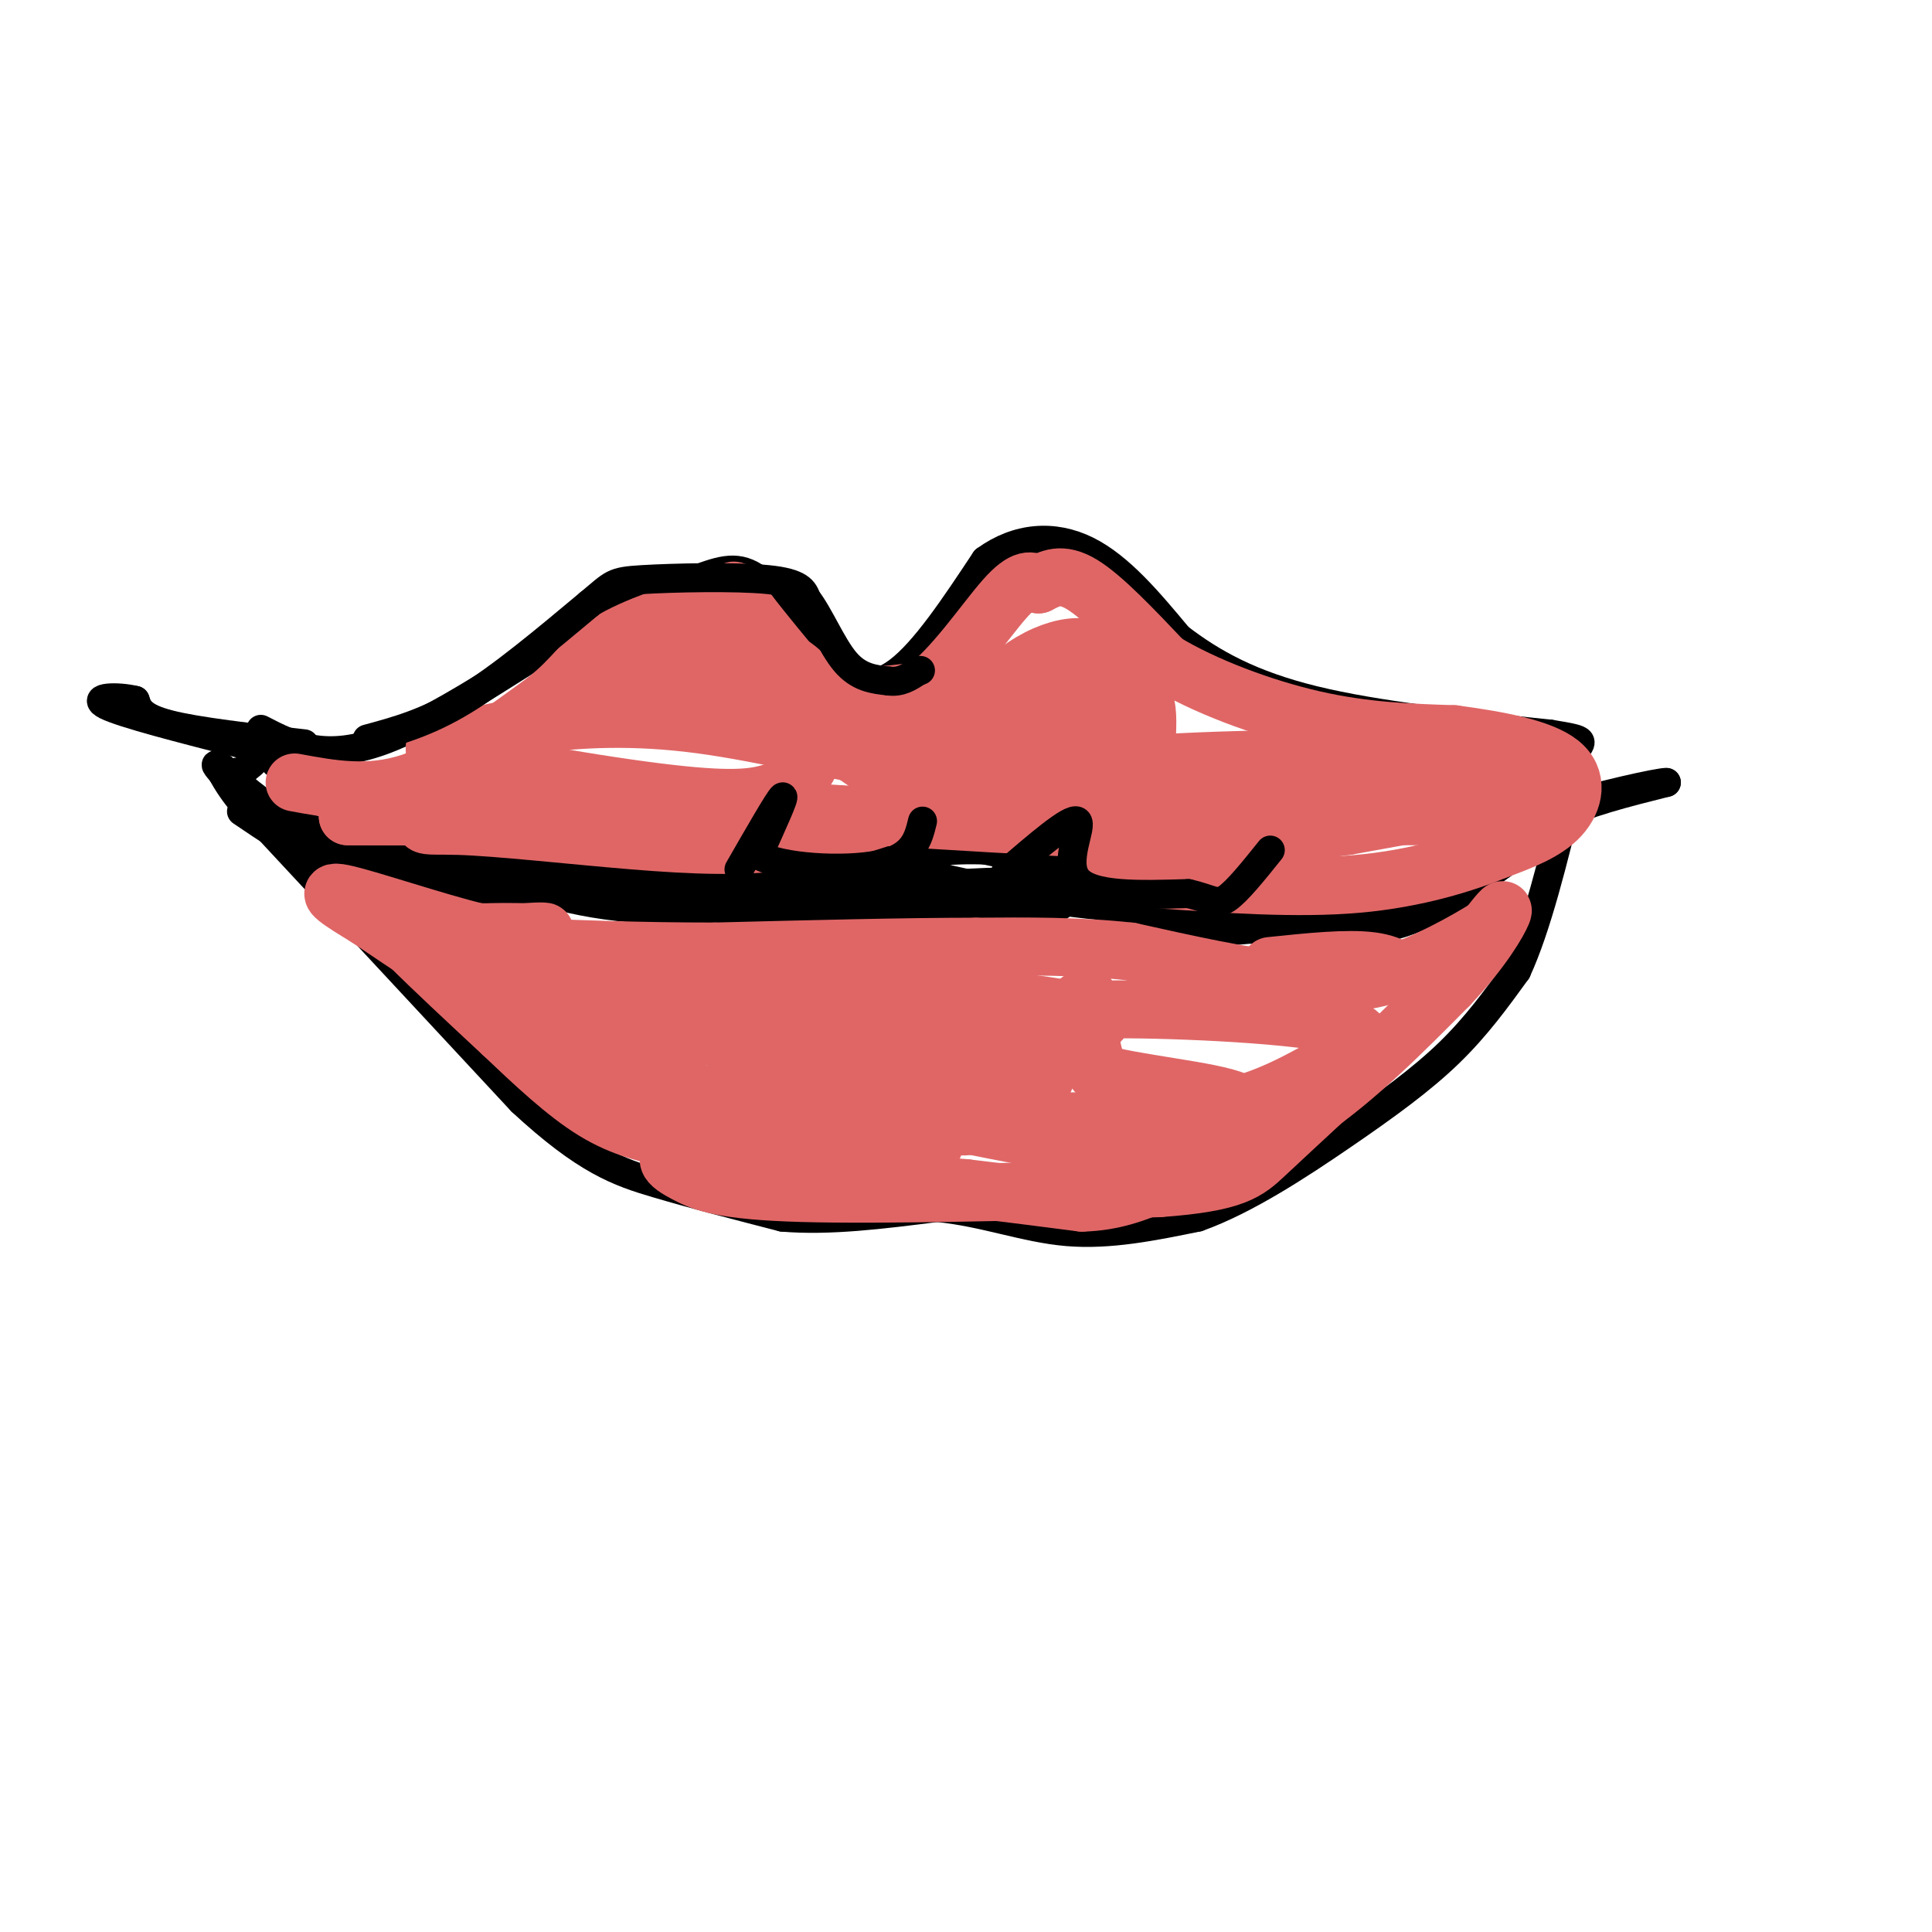 <svg viewBox='0 0 400 400' version='1.1' xmlns='http://www.w3.org/2000/svg' xmlns:xlink='http://www.w3.org/1999/xlink'><g fill='none' stroke='rgb(0,0,0)' stroke-width='6' stroke-linecap='round' stroke-linejoin='round'><path d='M54,151c6.667,3.444 13.333,6.889 26,2c12.667,-4.889 31.333,-18.111 43,-25c11.667,-6.889 16.333,-7.444 21,-8'/><path d='M144,120c5.533,-2.044 8.867,-3.156 13,0c4.133,3.156 9.067,10.578 14,18'/><path d='M171,138c4.711,4.044 9.489,5.156 15,1c5.511,-4.156 11.756,-13.578 18,-23'/><path d='M204,116c6.622,-4.822 14.178,-5.378 21,-2c6.822,3.378 12.911,10.689 19,18'/><path d='M244,132c7.000,5.378 15.000,9.822 28,13c13.000,3.178 31.000,5.089 49,7'/><path d='M321,152c8.686,1.385 5.902,1.349 5,4c-0.902,2.651 0.078,7.989 0,11c-0.078,3.011 -1.213,3.695 -7,7c-5.787,3.305 -16.225,9.230 -23,12c-6.775,2.770 -9.888,2.385 -13,2'/><path d='M283,188c-3.844,0.844 -6.956,1.956 -20,0c-13.044,-1.956 -36.022,-6.978 -59,-12'/><path d='M204,176c-15.489,-0.622 -24.711,3.822 -33,5c-8.289,1.178 -15.644,-0.911 -23,-3'/><path d='M148,178c-13.667,-0.667 -36.333,-0.833 -59,-1'/><path d='M89,177c-15.267,-1.489 -23.933,-4.711 -30,-8c-6.067,-3.289 -9.533,-6.644 -13,-10'/><path d='M46,159c-2.167,-1.500 -1.083,-0.250 0,1'/><path d='M46,160c0.738,1.429 2.583,4.500 5,7c2.417,2.500 5.405,4.429 17,7c11.595,2.571 31.798,5.786 52,9'/><path d='M120,183c22.333,1.667 52.167,1.333 82,1'/><path d='M202,184c24.500,0.833 44.750,2.417 65,4'/><path d='M267,188c4.467,0.889 -16.867,1.111 -33,0c-16.133,-1.111 -27.067,-3.556 -38,-6'/><path d='M196,182c-20.800,-0.578 -53.800,0.978 -71,1c-17.200,0.022 -18.600,-1.489 -20,-3'/><path d='M105,180c-5.321,-1.143 -8.625,-2.500 -6,-1c2.625,1.500 11.179,5.857 24,8c12.821,2.143 29.911,2.071 47,2'/><path d='M170,189c16.262,0.476 33.417,0.667 42,0c8.583,-0.667 8.595,-2.190 8,-3c-0.595,-0.810 -1.798,-0.905 -3,-1'/><path d='M217,185c-16.833,-0.333 -57.417,-0.667 -98,-1'/><path d='M119,184c-23.667,-1.667 -33.833,-5.333 -44,-9'/><path d='M61,157c0.000,0.000 -4.000,1.000 -4,1'/><path d='M55,171c0.000,0.000 53.000,57.000 53,57'/><path d='M108,228c13.311,12.333 20.089,14.667 28,17c7.911,2.333 16.956,4.667 26,7'/><path d='M162,252c9.667,0.833 20.833,-0.583 32,-2'/><path d='M194,250c9.778,0.933 18.222,4.267 27,5c8.778,0.733 17.889,-1.133 27,-3'/><path d='M248,252c9.821,-3.500 20.875,-10.750 30,-17c9.125,-6.250 16.321,-11.500 22,-17c5.679,-5.500 9.839,-11.250 14,-17'/><path d='M314,201c4.167,-9.000 7.583,-23.000 11,-37'/><path d='M263,192c-9.178,0.867 -18.356,1.733 -25,0c-6.644,-1.733 -10.756,-6.067 -17,-8c-6.244,-1.933 -14.622,-1.467 -23,-1'/><path d='M198,183c-20.833,0.167 -61.417,1.083 -102,2'/><path d='M96,185c-24.667,-2.500 -35.333,-9.750 -46,-17'/><path d='M63,154c-11.083,-1.250 -22.167,-2.500 -28,-4c-5.833,-1.500 -6.417,-3.250 -7,-5'/><path d='M28,145c-3.667,-0.911 -9.333,-0.689 -6,1c3.333,1.689 15.667,4.844 28,8'/><path d='M50,154c4.833,2.167 2.917,3.583 1,5'/><path d='M51,159c-0.667,1.000 -2.833,1.000 -5,1'/><path d='M255,192c11.333,1.083 22.667,2.167 32,0c9.333,-2.167 16.667,-7.583 24,-13'/><path d='M311,179c5.422,-3.933 6.978,-7.267 12,-10c5.022,-2.733 13.511,-4.867 22,-7'/><path d='M345,162c-1.156,-0.156 -15.044,2.956 -21,5c-5.956,2.044 -3.978,3.022 -2,4'/></g>
<g fill='none' stroke='rgb(224,102,102)' stroke-width='12' stroke-linecap='round' stroke-linejoin='round'><path d='M61,162c7.667,1.417 15.333,2.833 24,0c8.667,-2.833 18.333,-9.917 28,-17'/><path d='M113,145c6.222,-4.911 7.778,-8.689 13,-12c5.222,-3.311 14.111,-6.156 23,-9'/><path d='M149,124c3.978,-2.022 2.422,-2.578 4,0c1.578,2.578 6.289,8.289 11,14'/><path d='M164,138c3.178,3.556 5.622,5.444 10,6c4.378,0.556 10.689,-0.222 17,-1'/><path d='M191,143c6.111,-4.244 12.889,-14.356 17,-19c4.111,-4.644 5.556,-3.822 7,-3'/><path d='M215,121c2.333,-1.178 4.667,-2.622 9,0c4.333,2.622 10.667,9.311 17,16'/><path d='M241,137c8.244,5.022 20.356,9.578 31,12c10.644,2.422 19.822,2.711 29,3'/><path d='M301,152c9.310,1.250 18.083,2.875 22,6c3.917,3.125 2.976,7.750 0,11c-2.976,3.250 -7.988,5.125 -13,7'/><path d='M310,176c-6.600,2.689 -16.600,5.911 -29,7c-12.400,1.089 -27.200,0.044 -42,-1'/><path d='M239,182c-8.905,-1.083 -10.167,-3.292 -12,-7c-1.833,-3.708 -4.238,-8.917 -2,-12c2.238,-3.083 9.119,-4.042 16,-5'/><path d='M241,158c17.837,-1.121 54.431,-1.424 68,0c13.569,1.424 4.115,4.576 1,6c-3.115,1.424 0.110,1.121 -4,2c-4.110,0.879 -15.555,2.939 -27,5'/><path d='M279,171c-9.311,1.356 -19.089,2.244 -26,1c-6.911,-1.244 -10.956,-4.622 -15,-8'/><path d='M238,164c-1.978,-5.156 0.578,-14.044 -1,-19c-1.578,-4.956 -7.289,-5.978 -13,-7'/><path d='M224,138c-3.417,-2.214 -5.458,-4.250 -10,-1c-4.542,3.250 -11.583,11.786 -17,16c-5.417,4.214 -9.208,4.107 -13,4'/><path d='M184,157c-9.060,-0.905 -25.208,-5.167 -39,-7c-13.792,-1.833 -25.226,-1.238 -34,0c-8.774,1.238 -14.887,3.119 -21,5'/><path d='M90,155c5.842,2.748 30.947,7.118 46,9c15.053,1.882 20.053,1.276 24,0c3.947,-1.276 6.842,-3.222 8,-7c1.158,-3.778 0.579,-9.389 0,-15'/><path d='M168,142c-1.750,-3.750 -6.125,-5.625 -11,-8c-4.875,-2.375 -10.250,-5.250 -21,0c-10.750,5.250 -26.875,18.625 -43,32'/><path d='M93,166c-7.944,5.927 -6.305,4.743 2,5c8.305,0.257 23.274,1.954 36,3c12.726,1.046 23.207,1.442 33,0c9.793,-1.442 18.896,-4.721 28,-8'/><path d='M192,166c9.750,-2.298 20.125,-4.042 25,-3c4.875,1.042 4.250,4.869 4,4c-0.250,-0.869 -0.125,-6.435 0,-12'/><path d='M221,155c-5.882,0.498 -20.587,7.742 -24,11c-3.413,3.258 4.466,2.531 11,1c6.534,-1.531 11.724,-3.866 15,-9c3.276,-5.134 4.638,-13.067 6,-21'/><path d='M229,137c-1.783,-4.199 -9.241,-4.198 -17,1c-7.759,5.198 -15.820,15.592 -21,20c-5.180,4.408 -7.480,2.831 -13,-1c-5.520,-3.831 -14.260,-9.915 -23,-16'/><path d='M155,141c-5.166,-3.233 -6.580,-3.317 -12,-3c-5.420,0.317 -14.844,1.033 -7,3c7.844,1.967 32.958,5.183 44,7c11.042,1.817 8.012,2.233 7,4c-1.012,1.767 -0.006,4.883 1,8'/><path d='M188,160c-1.112,3.713 -4.391,8.995 3,5c7.391,-3.995 25.451,-17.268 33,-20c7.549,-2.732 4.585,5.077 1,9c-3.585,3.923 -7.793,3.962 -12,4'/><path d='M213,158c-4.933,1.600 -11.267,3.600 -6,6c5.267,2.400 22.133,5.200 39,8'/><path d='M246,172c-7.000,0.667 -44.000,-1.667 -81,-4'/><path d='M165,168c-17.833,-0.500 -21.917,0.250 -26,1'/><path d='M139,169c-15.500,0.167 -41.250,0.083 -67,0'/><path d='M72,169c10.167,0.000 69.083,0.000 128,0'/><path d='M200,169c33.333,0.000 52.667,0.000 72,0'/><path d='M272,169c16.833,0.000 22.917,0.000 29,0'/><path d='M85,190c1.917,3.333 3.833,6.667 8,10c4.167,3.333 10.583,6.667 17,10'/><path d='M110,210c6.333,4.667 13.667,11.333 21,18'/><path d='M131,228c-3.667,-2.333 -23.333,-17.167 -43,-32'/><path d='M88,196c-8.200,-5.778 -7.200,-4.222 -3,0c4.200,4.222 11.600,11.111 19,18'/><path d='M104,214c6.422,6.089 12.978,12.311 19,16c6.022,3.689 11.511,4.844 17,6'/><path d='M140,236c8.333,2.167 20.667,4.583 33,7'/><path d='M173,243c10.000,1.667 18.500,2.333 27,3'/><path d='M200,246c8.500,1.000 16.250,2.000 24,3'/><path d='M224,249c6.667,-0.167 11.333,-2.083 16,-4'/><path d='M240,245c7.833,-3.167 19.417,-9.083 31,-15'/><path d='M271,230c10.000,-6.833 19.500,-16.417 29,-26'/><path d='M300,204c7.089,-7.511 10.311,-13.289 11,-15c0.689,-1.711 -1.156,0.644 -3,3'/><path d='M308,192c-4.200,2.644 -13.200,7.756 -21,10c-7.800,2.244 -14.400,1.622 -21,1'/><path d='M266,203c-8.833,-0.833 -20.417,-3.417 -32,-6'/><path d='M234,197c-10.667,-1.167 -21.333,-1.083 -32,-1'/><path d='M202,196c-14.333,0.000 -34.167,0.500 -54,1'/><path d='M148,197c-15.833,0.000 -28.417,-0.500 -41,-1'/><path d='M107,196c-11.167,-1.167 -18.583,-3.583 -26,-6'/><path d='M81,190c2.044,3.911 20.156,16.689 46,22c25.844,5.311 59.422,3.156 93,1'/><path d='M220,213c15.249,-1.000 6.871,-4.000 -14,-6c-20.871,-2.000 -54.234,-3.000 -69,-2c-14.766,1.000 -10.933,4.000 -9,7c1.933,3.000 1.967,6.000 2,9'/><path d='M130,221c0.616,2.254 1.155,3.388 12,5c10.845,1.612 31.997,3.703 52,5c20.003,1.297 38.858,1.799 52,0c13.142,-1.799 20.571,-5.900 28,-10'/><path d='M274,221c7.544,-3.368 12.404,-6.789 2,-9c-10.404,-2.211 -36.070,-3.211 -47,-3c-10.930,0.211 -7.123,1.632 -5,4c2.123,2.368 2.561,5.684 3,9'/><path d='M227,222c7.274,2.345 23.958,3.708 29,6c5.042,2.292 -1.560,5.512 -10,7c-8.440,1.488 -18.720,1.244 -29,1'/><path d='M217,236c-17.738,-2.774 -47.583,-10.208 -59,-12c-11.417,-1.792 -4.405,2.060 7,3c11.405,0.940 27.202,-1.030 43,-3'/><path d='M208,224c-6.833,-3.333 -45.417,-10.167 -84,-17'/><path d='M124,207c-19.867,-5.222 -27.533,-9.778 -28,-12c-0.467,-2.222 6.267,-2.111 13,-2'/><path d='M109,193c3.267,-0.311 4.933,-0.089 3,0c-1.933,0.089 -7.467,0.044 -13,0'/><path d='M99,193c-8.467,-2.000 -23.133,-7.000 -28,-8c-4.867,-1.000 0.067,2.000 5,5'/><path d='M76,190c15.311,10.378 51.089,33.822 70,44c18.911,10.178 20.956,7.089 23,4'/><path d='M169,238c11.089,0.356 27.311,-0.756 24,-1c-3.311,-0.244 -26.156,0.378 -49,1'/><path d='M144,238c-8.583,1.036 -5.542,3.125 -2,5c3.542,1.875 7.583,3.536 24,4c16.417,0.464 45.208,-0.268 74,-1'/><path d='M240,246c15.778,-1.133 18.222,-3.467 22,-7c3.778,-3.533 8.889,-8.267 14,-13'/><path d='M293,204c-2.000,-2.167 -4.000,-4.333 -9,-5c-5.000,-0.667 -13.000,0.167 -21,1'/><path d='M217,222c-1.289,2.711 -2.578,5.422 -4,5c-1.422,-0.422 -2.978,-3.978 -1,-8c1.978,-4.022 7.489,-8.511 13,-13'/><path d='M225,206c-3.702,2.667 -19.458,15.833 -25,22c-5.542,6.167 -0.869,5.333 2,5c2.869,-0.333 3.935,-0.167 5,0'/><path d='M207,233c-2.833,-0.167 -12.417,-0.583 -22,-1'/></g>
<g fill='none' stroke='rgb(0,0,0)' stroke-width='6' stroke-linecap='round' stroke-linejoin='round'><path d='M76,153c6.167,-1.667 12.333,-3.333 20,-8c7.667,-4.667 16.833,-12.333 26,-20'/><path d='M122,125c5.060,-4.179 4.708,-4.625 11,-5c6.292,-0.375 19.226,-0.679 26,0c6.774,0.679 7.387,2.339 8,4'/><path d='M167,124c2.622,3.333 5.178,9.667 8,13c2.822,3.333 5.911,3.667 9,4'/><path d='M184,141c2.500,0.333 4.250,-0.833 6,-2'/><path d='M190,139c1.000,-0.333 0.500,-0.167 0,0'/><path d='M153,180c4.167,-7.250 8.333,-14.500 9,-15c0.667,-0.500 -2.167,5.750 -5,12'/><path d='M157,177c4.378,2.711 17.822,3.489 25,2c7.178,-1.489 8.089,-5.244 9,-9'/><path d='M208,181c6.844,-5.911 13.689,-11.822 15,-11c1.311,0.822 -2.911,8.378 0,12c2.911,3.622 12.956,3.311 23,3'/><path d='M246,185c4.956,1.133 5.844,2.467 8,1c2.156,-1.467 5.578,-5.733 9,-10'/></g>
</svg>